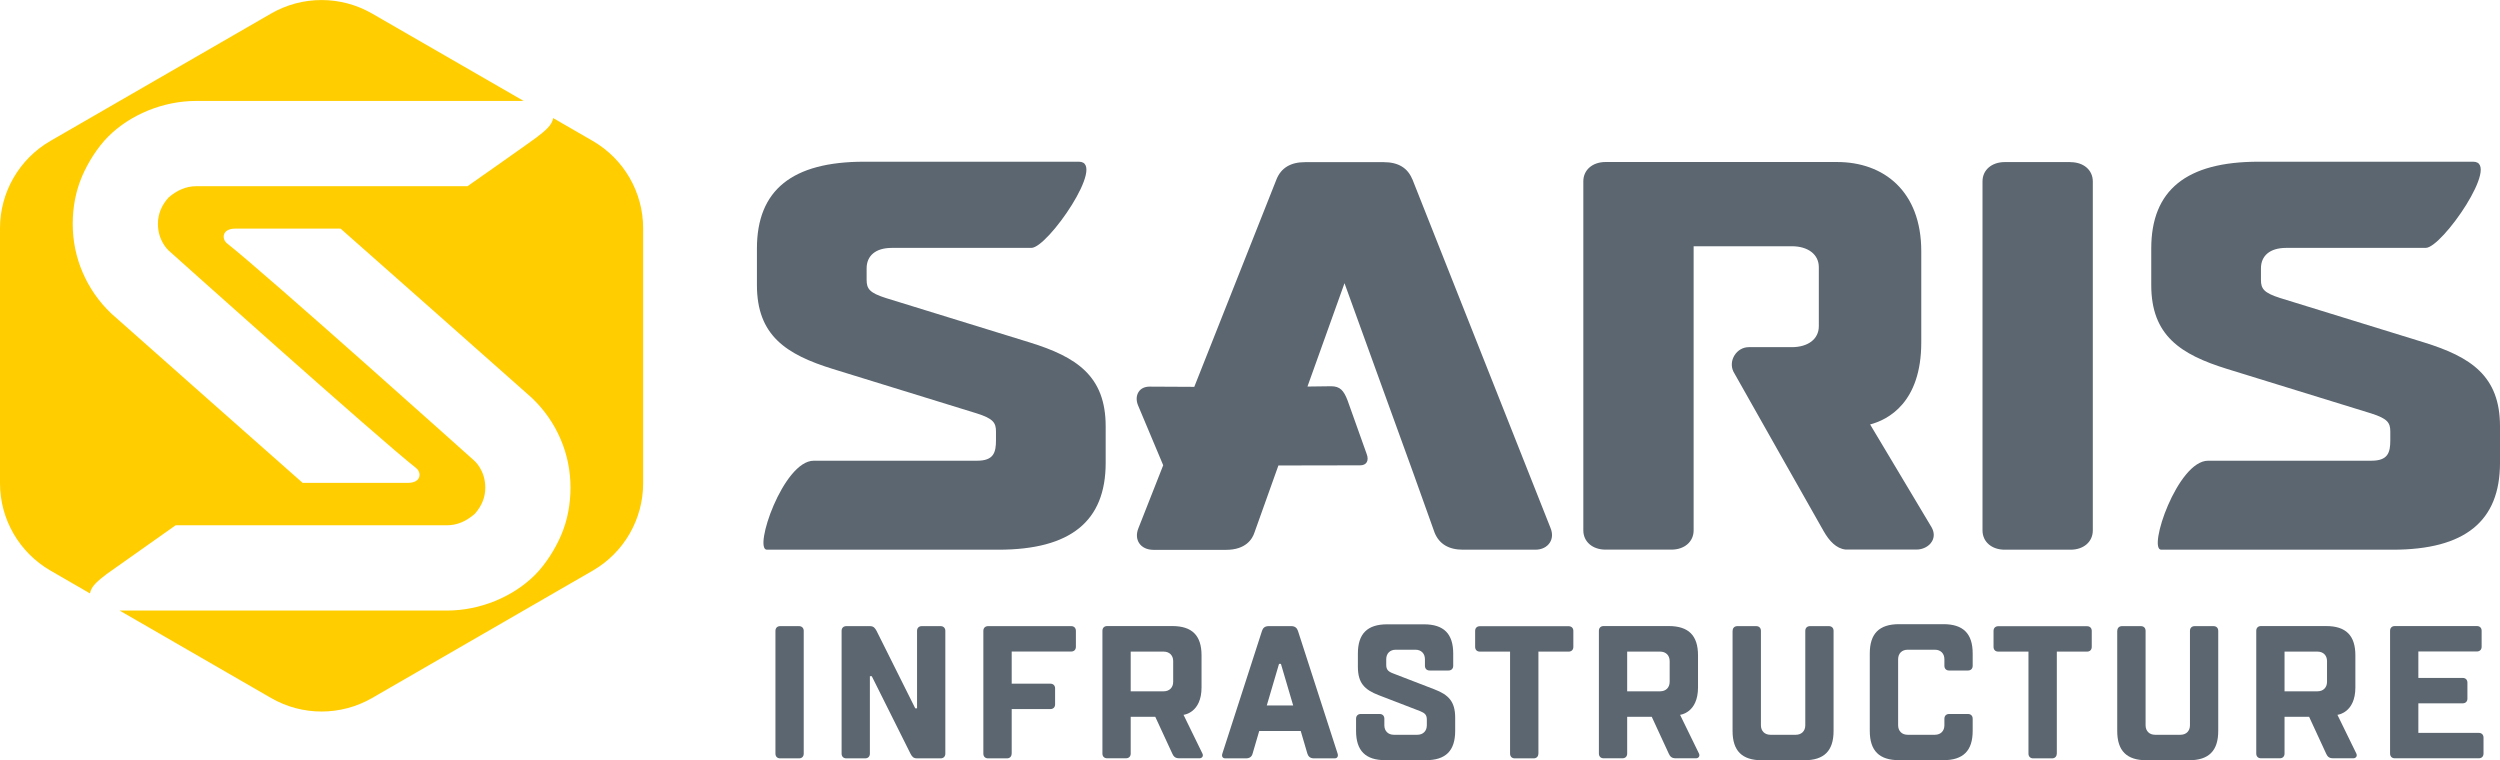 <?xml version="1.0" encoding="UTF-8"?>
<svg id="Layer_2" data-name="Layer 2" xmlns="http://www.w3.org/2000/svg" viewBox="0 0 330.68 100.56">
  <defs>
    <style>
      .cls-1 {
        fill: #5b6670;
      }

      .cls-1, .cls-2 {
        stroke-width: 0px;
      }

      .cls-2 {
        fill: #ffcd00;
      }
    </style>
  </defs>
  <g id="Layer_1-2" data-name="Layer 1">
    <g>
      <path class="cls-2" d="M78.4,18.64l-5.23-3.02c-.15.96-1.09,1.7-2.22,2.57-.85.65-9.11,6.44-9.11,6.44H25.97c-1.3,0-2.51.49-3.69,1.51-.93,1.05-1.39,2.19-1.39,3.48,0,2.29,1.42,3.52,1.42,3.52,0,0,27.58,24.72,32.73,28.77.74.58.7,1.96-1.07,1.96h-13.94c-3.5-3.07-20.39-18.04-25.3-22.39l-.05-.05c-1.61-1.54-2.87-3.35-3.74-5.38-.88-2.03-1.32-4.2-1.32-6.44s.41-4.34,1.22-6.25c.79-1.86,2.07-3.89,3.48-5.3,2.89-2.89,7.25-4.71,11.65-4.71h43.29L49.21,1.79c-4.13-2.38-9.22-2.38-13.35,0L6.67,18.64C2.54,21.03,0,25.43,0,30.2v33.71c0,4.77,2.54,9.17,6.67,11.56l5.23,3.02c.15-.96,1.09-1.7,2.22-2.57l9.11-6.44h35.88c1.31,0,2.51-.49,3.69-1.51.93-1.05,1.39-2.19,1.39-3.48,0-2.29-1.42-3.52-1.42-3.52,0,0-27.58-24.72-32.73-28.77-.74-.58-.7-1.96,1.07-1.96h13.94c3.5,3.07,20.39,18.04,25.3,22.39l.05.05c1.61,1.54,2.87,3.35,3.74,5.38.88,2.03,1.32,4.2,1.32,6.44s-.41,4.34-1.22,6.25c-.79,1.86-2.07,3.89-3.48,5.3-2.89,2.89-7.25,4.71-11.65,4.71H15.82l20.04,11.57c4.13,2.38,9.22,2.38,13.35,0l29.19-16.85c4.13-2.38,6.67-6.79,6.67-11.56V30.2c0-4.77-2.54-9.17-6.67-11.56Z"/>
      <g>
        <path class="cls-1" d="M273.88,21.44h-8.71c-1.73,0-2.94,1.05-2.94,2.55v46.17c0,1.5,1.21,2.55,2.94,2.55h8.71c1.73,0,2.94-1.05,2.94-2.55V24c0-1.5-1.21-2.55-2.94-2.55Z"/>
        <path class="cls-1" d="M320.62,45.29l-19.05-5.88c-2.13-.68-2.51-1.22-2.51-2.39v-1.53c0-1.64,1.16-2.7,3.33-2.7h18.46c2.17,0,10.04-11.4,6.28-11.4h-28.39c-9.55,0-14.19,3.76-14.19,11.48v4.84c0,6.66,3.85,9.18,10.06,11.1l19.05,5.88c2.13.68,2.51,1.22,2.51,2.39v1.16c0,1.64-.32,2.7-2.5,2.7h-21.6c-4.04,0-8.03,11.77-6.2,11.77h30.62c9.55,0,14.19-3.76,14.19-11.48v-4.84c0-6.66-3.85-9.18-10.06-11.1Z"/>
        <path class="cls-1" d="M186.8,23.7c-.61-1.5-1.87-2.25-3.75-2.25h-10.45c-1.88,0-3.14.76-3.75,2.26l-10.88,27.46-5.9-.03c-.64,0-1.15.23-1.45.68-.32.48-.36,1.11-.1,1.77l3.34,7.95-3.28,8.33c-.29.72-.26,1.41.09,1.96.38.58,1.06.9,1.92.9h9.58c2.62,0,3.49-1.44,3.76-2.29l2.86-8.01.31-.86,10.79-.02c.88.02,1.21-.64.89-1.48l-2.54-7.12c-.5-1.29-.98-1.86-2.18-1.86l-3.12.04,4.9-13.67,5,13.81,4.04,11.14,2.88,8.05c.61,1.5,1.87,2.25,3.75,2.25h9.58c.83,0,1.52-.34,1.9-.92.36-.55.39-1.23.11-1.93l-18.29-46.17Z"/>
        <path class="cls-1" d="M136.19,45.29l-19.05-5.88c-2.13-.68-2.51-1.22-2.51-2.39v-1.53c0-1.64,1.16-2.7,3.33-2.7h18.46c2.17,0,10.04-11.4,6.28-11.4h-28.39c-9.55,0-14.19,3.76-14.19,11.48v4.84c0,6.66,3.85,9.18,10.06,11.1l19.05,5.88c2.13.68,2.51,1.22,2.51,2.39v1.16c0,1.64-.32,2.7-2.5,2.7h-21.6c-4.04,0-8.03,11.77-6.2,11.77h30.62c9.55,0,14.19-3.76,14.19-11.48v-4.84c0-6.66-3.85-9.18-10.06-11.1Z"/>
        <path class="cls-1" d="M247.34,56.15c2.42-.63,6.79-2.91,6.79-10.85v-12.08c0-7.93-4.97-11.79-11.13-11.79h-30.63c-1.73,0-2.94,1.05-2.94,2.55v46.17c0,1.5,1.21,2.55,2.94,2.55h8.71c1.73,0,2.94-1.05,2.94-2.55v-37.58h12.97c2.18,0,3.59,1.09,3.59,2.77v7.81c0,1.69-1.41,2.77-3.59,2.77h-5.68c-1.59,0-2.73,1.76-2.03,3.23.11.23,11.94,21.11,11.94,21.11.74,1.3,1.68,2.31,2.91,2.43h9.4c.7,0,1.6-.34,2.03-1.1.32-.57.29-1.22-.07-1.85l-8.14-13.62Z"/>
      </g>
    </g>
    <g>
      <path class="cls-1" d="M106.31,99.69c0,.38-.25.62-.62.62h-2.5c-.38,0-.62-.25-.62-.62v-16.25c0-.38.25-.62.62-.62h2.5c.37,0,.62.25.62.62v16.25Z"/>
      <path class="cls-1" d="M121.3,93.69v-10.25c0-.38.25-.62.62-.62h2.5c.37,0,.62.25.62.62v16.25c0,.38-.25.62-.62.62h-3.12c-.5,0-.67-.25-.87-.62l-5.12-10.25h-.25v10.25c0,.38-.25.62-.62.62h-2.5c-.38,0-.62-.25-.62-.62v-16.25c0-.38.25-.62.62-.62h3.12c.5,0,.67.25.88.62l5.12,10.25h.25Z"/>
      <path class="cls-1" d="M133.81,99.69c0,.38-.25.62-.62.62h-2.5c-.38,0-.62-.25-.62-.62v-16.25c0-.38.25-.62.62-.62h11c.38,0,.62.25.62.62v2.12c0,.38-.25.62-.62.62h-7.87v4.25h5.12c.37,0,.62.25.62.62v2.12c0,.38-.25.62-.62.62h-5.12v5.87Z"/>
      <path class="cls-1" d="M156.55,94.56l2.5,5.12c.18.38-.12.62-.37.62h-2.7c-.55,0-.75-.25-.92-.62l-2.25-4.87h-3.25v4.87c0,.38-.25.62-.62.62h-2.5c-.38,0-.62-.25-.62-.62v-16.25c0-.38.25-.62.62-.62h8.62c2.62,0,3.87,1.25,3.87,3.87v4.25c0,3.38-2.37,3.62-2.37,3.62ZM149.56,86.19v5.25h4.37c.75,0,1.25-.5,1.25-1.25v-2.75c0-.75-.5-1.25-1.25-1.25h-4.37Z"/>
      <path class="cls-1" d="M166.56,96.69l-.88,3c-.1.38-.37.62-.87.62h-2.75c-.32,0-.5-.25-.38-.62l5.25-16.25c.12-.38.38-.62.87-.62h3c.5,0,.75.25.88.62l5.25,16.25c.12.38-.08.62-.38.62h-2.75c-.5,0-.75-.25-.87-.62l-.88-3h-5.5ZM171.05,93.31l-1.62-5.5h-.25l-1.62,5.5h3.5Z"/>
      <path class="cls-1" d="M188.73,95.19c0-.62-.25-.87-.87-1.12l-5.5-2.12c-1.88-.72-2.75-1.62-2.75-3.75v-1.75c0-2.62,1.25-3.87,3.87-3.87h4.87c2.62,0,3.87,1.25,3.87,3.87v1.62c0,.38-.25.62-.62.62h-2.5c-.38,0-.62-.25-.62-.62v-.88c0-.75-.5-1.25-1.25-1.25h-2.62c-.75,0-1.25.5-1.25,1.25v.75c0,.62.25.88.87,1.12l5.5,2.12c1.88.72,2.75,1.62,2.75,3.75v1.75c0,2.62-1.25,3.87-3.87,3.87h-5.37c-2.62,0-3.87-1.25-3.87-3.87v-1.62c0-.38.25-.62.62-.62h2.5c.38,0,.62.25.62.62v.88c0,.75.5,1.25,1.25,1.25h3.12c.75,0,1.25-.5,1.25-1.25v-.75Z"/>
      <path class="cls-1" d="M203.48,99.69c0,.38-.25.62-.62.62h-2.5c-.38,0-.62-.25-.62-.62v-13.5h-4c-.38,0-.62-.25-.62-.62v-2.12c0-.38.25-.62.62-.62h11.75c.38,0,.62.25.62.62v2.12c0,.38-.25.62-.62.62h-4v13.5Z"/>
      <path class="cls-1" d="M222.23,94.56l2.5,5.12c.17.38-.12.62-.38.62h-2.7c-.55,0-.75-.25-.92-.62l-2.25-4.87h-3.25v4.87c0,.38-.25.62-.62.62h-2.5c-.38,0-.62-.25-.62-.62v-16.25c0-.38.25-.62.62-.62h8.62c2.62,0,3.87,1.25,3.87,3.87v4.25c0,3.38-2.37,3.62-2.37,3.62ZM215.23,86.19v5.25h4.37c.75,0,1.25-.5,1.25-1.25v-2.75c0-.75-.5-1.25-1.25-1.25h-4.37Z"/>
      <path class="cls-1" d="M229.18,83.44c0-.38.25-.62.62-.62h2.5c.38,0,.62.25.62.62v12.5c0,.75.5,1.25,1.25,1.25h3.37c.75,0,1.25-.5,1.25-1.25v-12.5c0-.38.25-.62.62-.62h2.5c.38,0,.62.25.62.62v13.25c0,2.62-1.25,3.87-3.87,3.87h-5.62c-2.62,0-3.87-1.25-3.87-3.87v-13.25Z"/>
      <path class="cls-1" d="M260.93,88.07c0,.38-.25.62-.62.62h-2.5c-.38,0-.62-.25-.62-.62v-.88c0-.75-.5-1.25-1.25-1.25h-3.62c-.75,0-1.25.5-1.25,1.25v8.75c0,.75.5,1.25,1.25,1.25h3.62c.75,0,1.25-.5,1.25-1.25v-.88c0-.38.25-.62.62-.62h2.5c.38,0,.62.25.62.62v1.62c0,2.62-1.25,3.87-3.87,3.87h-5.87c-2.62,0-3.87-1.25-3.87-3.87v-10.25c0-2.62,1.25-3.87,3.87-3.87h5.87c2.62,0,3.87,1.25,3.87,3.87v1.62Z"/>
      <path class="cls-1" d="M272.05,99.69c0,.38-.25.62-.62.62h-2.5c-.38,0-.62-.25-.62-.62v-13.5h-4c-.38,0-.62-.25-.62-.62v-2.12c0-.38.25-.62.62-.62h11.75c.38,0,.62.25.62.62v2.12c0,.38-.25.62-.62.62h-4v13.5Z"/>
      <path class="cls-1" d="M280.06,83.44c0-.38.25-.62.62-.62h2.5c.38,0,.62.25.62.62v12.5c0,.75.5,1.25,1.25,1.25h3.37c.75,0,1.25-.5,1.25-1.25v-12.5c0-.38.25-.62.62-.62h2.5c.38,0,.62.25.62.62v13.25c0,2.62-1.25,3.87-3.87,3.87h-5.62c-2.62,0-3.87-1.25-3.87-3.87v-13.25Z"/>
      <path class="cls-1" d="M309.18,94.56l2.5,5.12c.17.38-.12.62-.38.62h-2.7c-.55,0-.75-.25-.92-.62l-2.25-4.87h-3.25v4.87c0,.38-.25.62-.62.62h-2.5c-.38,0-.62-.25-.62-.62v-16.25c0-.38.25-.62.62-.62h8.62c2.62,0,3.87,1.25,3.87,3.87v4.25c0,3.38-2.37,3.62-2.37,3.62ZM302.18,86.19v5.25h4.37c.75,0,1.25-.5,1.25-1.25v-2.75c0-.75-.5-1.25-1.25-1.25h-4.37Z"/>
      <path class="cls-1" d="M319.88,96.94h8c.37,0,.62.25.62.62v2.12c0,.38-.25.62-.62.62h-11.12c-.38,0-.62-.25-.62-.62v-16.25c0-.38.25-.62.62-.62h10.87c.38,0,.62.25.62.62v2.12c0,.38-.25.62-.62.62h-7.75v3.5h5.87c.38,0,.62.25.62.62v2.12c0,.38-.25.62-.62.62h-5.87v3.87Z"/>
    </g>
  </g>
</svg>